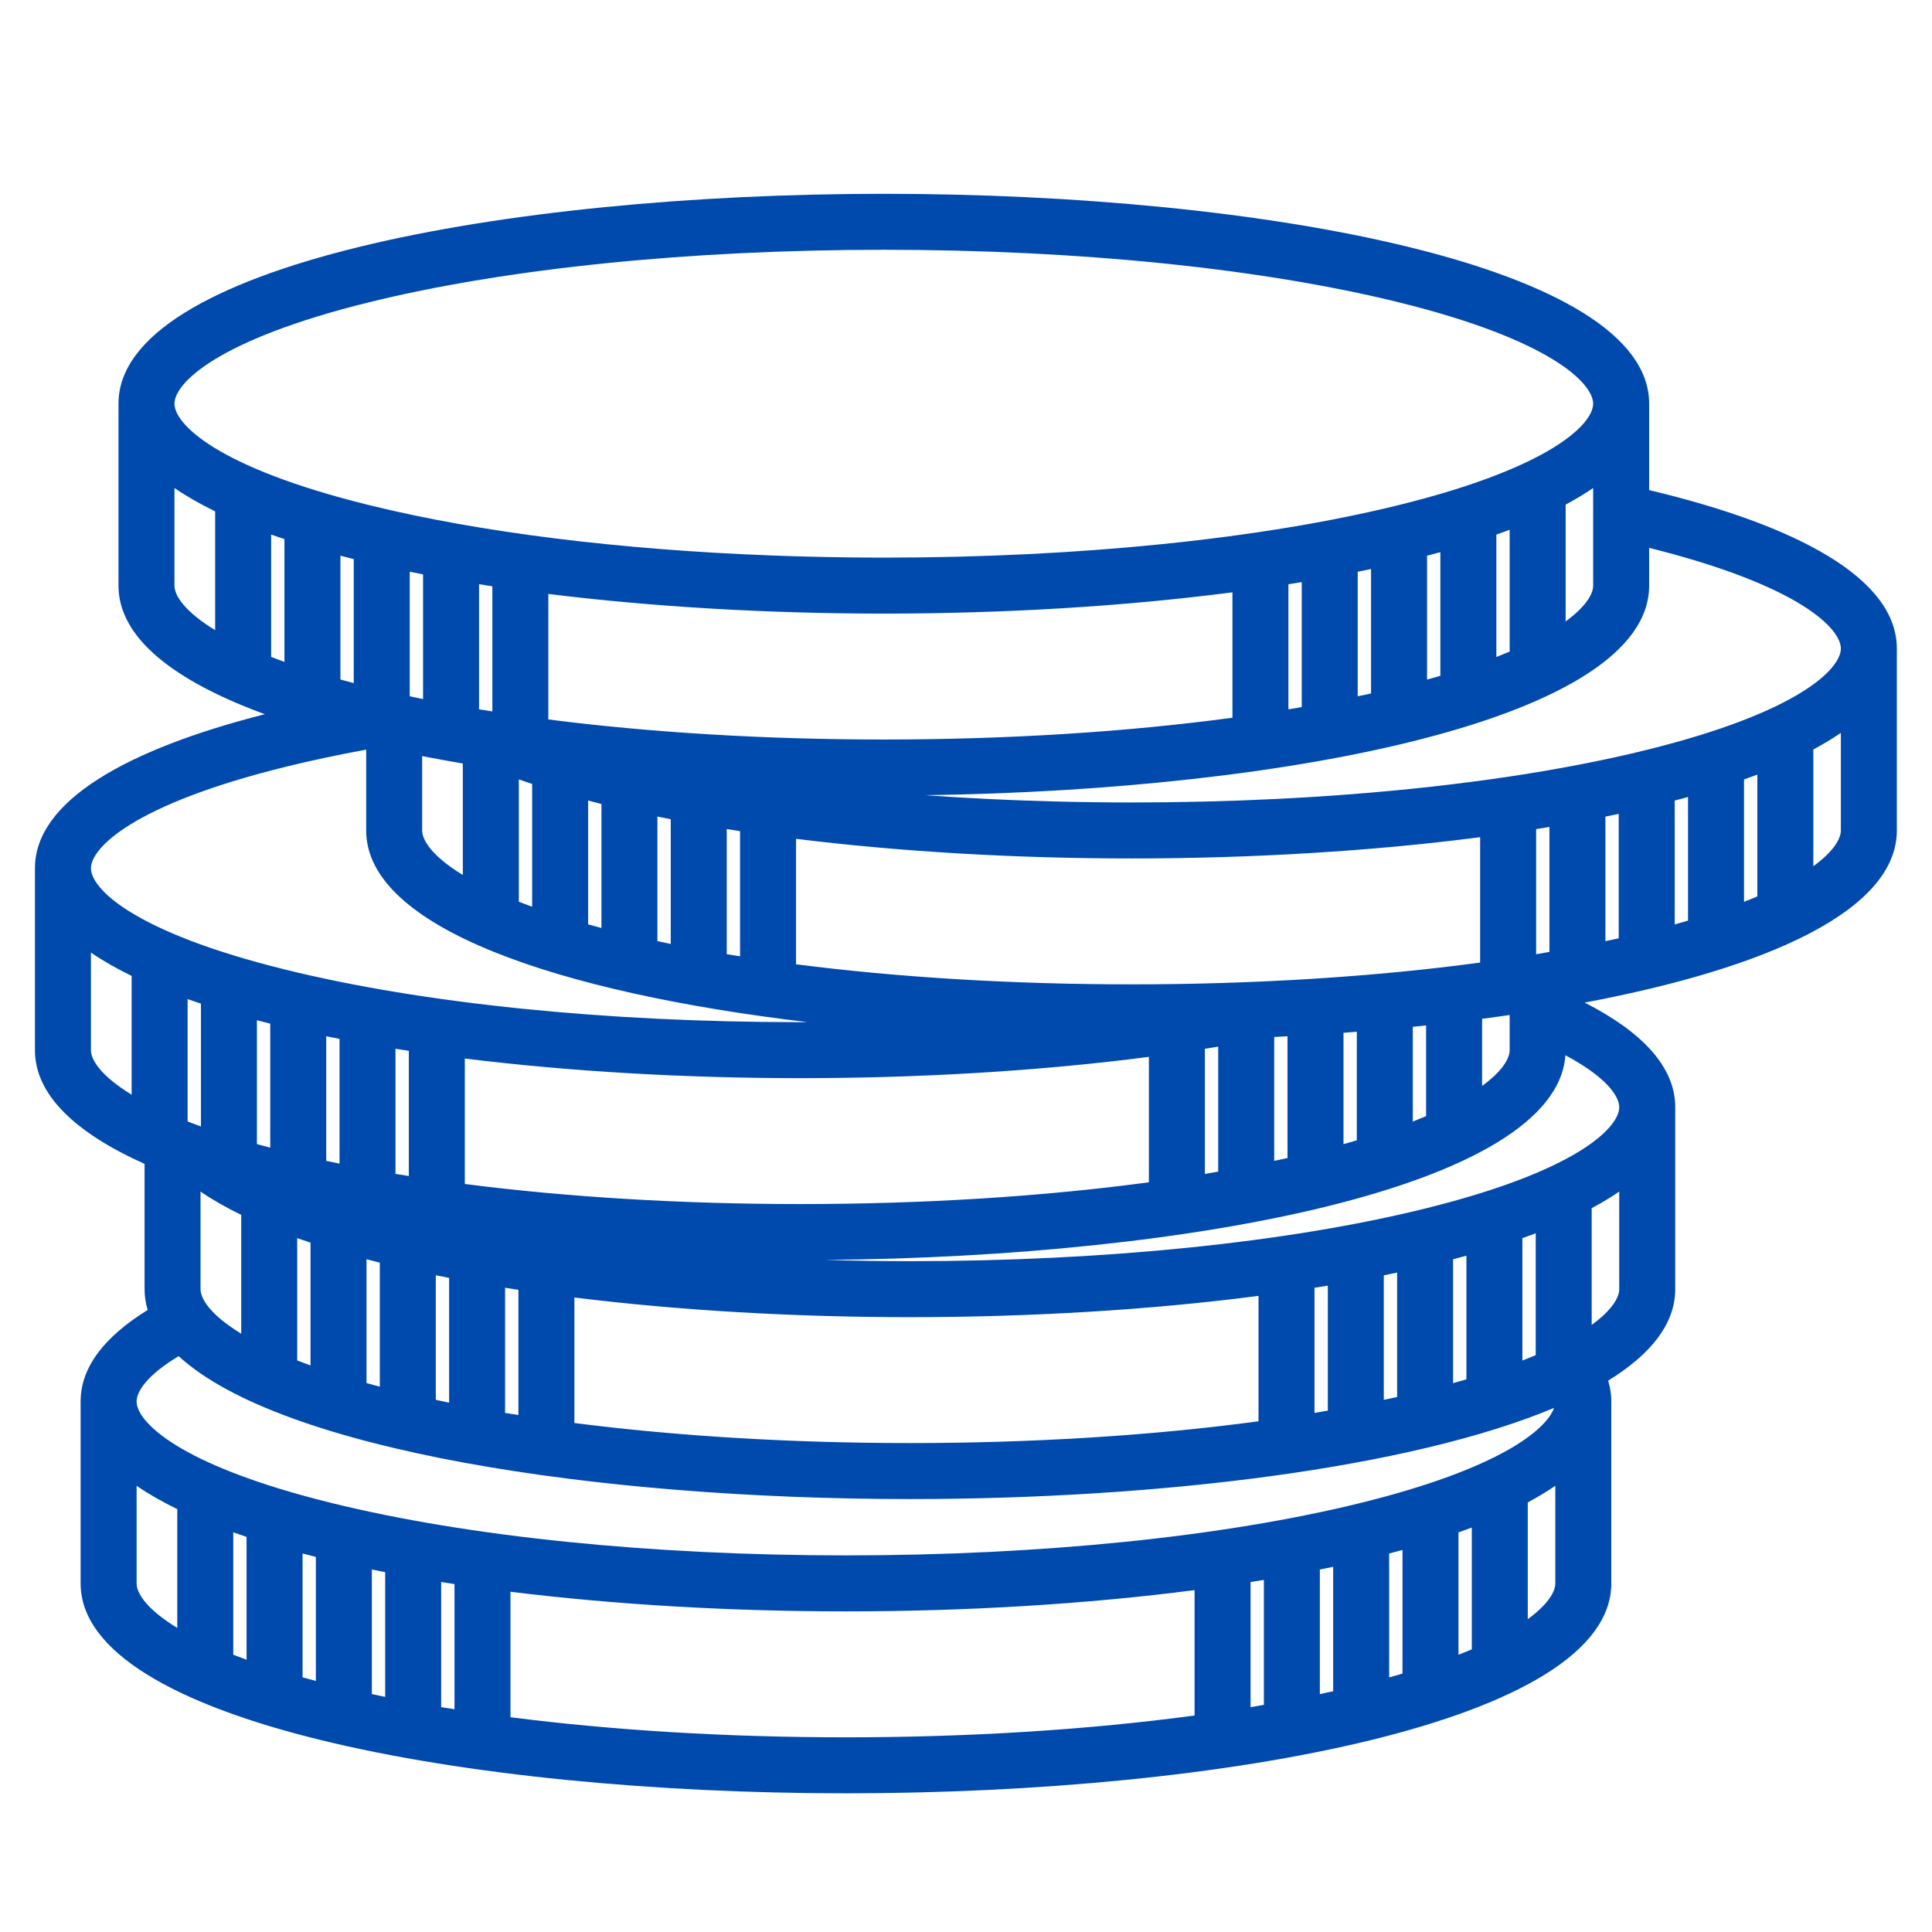 <?xml version="1.0" encoding="UTF-8"?>
<svg xmlns="http://www.w3.org/2000/svg" xmlns:xlink="http://www.w3.org/1999/xlink" width="512" zoomAndPan="magnify" viewBox="0 0 384 384" height="512" preserveAspectRatio="xMidYMid meet" version="1.0">
  <defs>
    <clipPath id="b0f6657c4b">
      <path d="M 6.934 38.398 L 377.434 38.398 L 377.434 356.398 L 6.934 356.398 Z M 6.934 38.398 " clip-rule="nonzero"></path>
    </clipPath>
  </defs>
  <g clip-path="url(#b0f6657c4b)">
    <path fill="#004aad" d="M 365.887 165.059 C 365.887 166.73 364.414 169.25 360.414 172.172 L 360.414 148.969 C 362.391 147.902 364.234 146.805 365.887 145.664 Z M 346.637 154.922 C 347.531 154.605 348.422 154.285 349.285 153.961 L 349.285 178.176 C 348.445 178.531 347.559 178.887 346.637 179.246 Z M 332.863 159.121 C 333.758 158.887 334.637 158.648 335.508 158.41 L 335.508 182.984 C 334.648 183.242 333.77 183.492 332.863 183.738 Z M 319.09 162.305 C 319.973 162.125 320.863 161.945 321.734 161.762 L 321.734 186.5 C 320.871 186.691 319.973 186.875 319.09 187.059 Z M 321.836 220.074 C 321.836 224.016 313.688 232.707 283.141 240.234 C 255.887 246.961 219.555 250.668 180.848 250.668 C 175.188 250.668 169.59 250.574 164.055 250.418 C 237.047 249.816 309.301 235.871 311.133 209.742 C 319.152 214.004 321.836 217.816 321.836 220.074 Z M 321.836 256.23 C 321.836 257.898 320.363 260.422 316.359 263.344 L 316.359 240.133 C 318.344 239.074 320.18 237.977 321.836 236.836 Z M 309.129 314.711 C 309.129 316.383 307.656 318.906 303.656 321.828 L 303.656 298.617 C 305.637 297.551 307.477 296.453 309.129 295.312 Z M 289.883 304.578 C 290.773 304.258 291.668 303.941 292.531 303.609 L 292.531 327.824 C 291.684 328.184 290.801 328.539 289.883 328.895 Z M 276.105 308.77 C 277 308.539 277.883 308.297 278.758 308.059 L 278.758 332.641 C 277.895 332.891 277.012 333.141 276.105 333.395 Z M 262.332 311.957 C 263.219 311.777 264.109 311.602 264.977 311.418 L 264.977 336.148 C 264.113 336.344 263.219 336.523 262.332 336.715 Z M 248.559 314.438 C 249.445 314.297 250.336 314.16 251.203 314.016 L 251.203 338.855 C 250.324 339.008 249.453 339.164 248.559 339.312 Z M 101.461 341.312 L 101.461 316.371 C 122.348 318.957 145.281 320.273 168.141 320.273 C 191.953 320.273 215.855 318.852 237.43 316.047 L 237.43 340.969 C 216.449 343.793 192.781 345.305 168.141 345.305 C 144.516 345.305 121.789 343.918 101.461 341.312 Z M 87.684 314.434 C 88.562 314.574 89.445 314.715 90.336 314.844 L 90.336 339.727 C 89.449 339.582 88.559 339.453 87.684 339.305 Z M 73.91 311.949 C 74.789 312.129 75.672 312.305 76.555 312.477 L 76.555 337.27 C 75.66 337.09 74.797 336.895 73.91 336.711 Z M 60.137 308.766 C 61.016 308.992 61.887 309.227 62.781 309.449 L 62.781 334.098 C 61.883 333.855 61 333.625 60.137 333.383 Z M 46.363 304.559 C 47.234 304.871 48.113 305.176 49.008 305.469 L 49.008 329.879 C 48.09 329.547 47.215 329.215 46.363 328.887 Z M 27.152 314.711 L 27.152 295.312 C 29.516 296.938 32.227 298.484 35.234 299.953 L 35.234 323.562 C 29.238 319.91 27.152 316.703 27.152 314.711 Z M 35.512 269.543 C 55.816 288.246 118.645 297.949 180.848 297.949 C 230.398 297.949 280.348 291.793 308.883 279.832 C 307.336 284.176 298.02 291.918 270.438 298.719 C 243.18 305.445 206.852 309.145 168.141 309.145 C 129.434 309.145 93.102 305.445 65.848 298.719 C 37.215 291.656 28.262 283.582 27.25 279.352 C 27.184 279.066 27.152 278.801 27.152 278.559 C 27.152 276.535 29.305 273.266 35.512 269.543 Z M 18.074 208.727 L 18.074 189.332 C 20.438 190.957 23.152 192.5 26.164 193.973 L 26.164 217.574 C 20.16 213.922 18.074 210.715 18.074 208.727 Z M 56.77 152.406 C 61.809 151.164 67.164 150.027 72.781 148.996 L 72.781 165.059 C 72.781 184.461 111.195 197.312 160.473 203.152 C 160 203.152 159.535 203.164 159.066 203.164 C 120.355 203.164 84.027 199.457 56.77 192.73 C 41.527 188.973 31.867 184.93 26.004 181.328 C 25.996 181.324 25.984 181.312 25.969 181.305 C 25.762 181.176 25.566 181.051 25.363 180.922 C 25.211 180.828 25.059 180.73 24.914 180.633 C 24.898 180.621 24.879 180.609 24.859 180.602 C 19.855 177.289 18.074 174.41 18.074 172.57 C 18.074 168.629 26.223 159.941 56.77 152.406 Z M 34.676 116.395 L 34.676 96.996 C 37.039 98.621 39.75 100.164 42.762 101.637 L 42.762 125.246 C 36.762 121.59 34.676 118.383 34.676 116.395 Z M 73.371 60.074 C 100.625 53.352 136.953 49.645 175.664 49.645 C 214.379 49.645 250.703 53.352 277.965 60.074 C 308.504 67.609 316.652 76.293 316.652 80.234 C 316.652 84.18 308.504 92.867 277.965 100.398 C 250.703 107.125 214.379 110.832 175.664 110.832 C 170.426 110.832 165.234 110.754 160.098 110.617 C 157.77 110.559 155.453 110.484 153.145 110.395 C 123.016 109.246 95.262 105.801 73.371 100.398 C 42.828 92.867 34.676 84.18 34.676 80.234 C 34.676 76.293 42.828 67.609 73.371 60.074 Z M 294.578 202.5 C 296.422 202.258 298.246 202.008 300.055 201.746 L 300.055 208.727 C 300.055 210.395 298.582 212.918 294.578 215.84 Z M 280.805 204.09 C 281.691 203.996 282.57 203.902 283.449 203.812 L 283.449 221.84 C 282.609 222.195 281.723 222.555 280.805 222.914 Z M 267.031 205.273 C 267.918 205.207 268.797 205.141 269.676 205.07 L 269.676 226.652 C 268.82 226.906 267.934 227.156 267.031 227.406 Z M 253.258 206.105 C 254.137 206.059 255.023 206.016 255.902 205.969 L 255.902 230.168 C 255.035 230.359 254.137 230.543 253.258 230.727 Z M 239.48 208.449 C 240.371 208.316 241.258 208.172 242.129 208.027 L 242.129 232.867 C 241.246 233.02 240.375 233.18 239.48 233.324 Z M 307.961 164.363 L 307.961 189.199 C 307.082 189.352 306.211 189.512 305.316 189.664 L 305.316 164.789 C 306.199 164.648 307.086 164.508 307.961 164.363 Z M 158.219 166.723 C 179.105 169.309 202.039 170.625 224.895 170.625 C 248.711 170.625 272.613 169.199 294.188 166.398 L 294.188 191.32 C 273.203 194.145 249.535 195.648 224.895 195.648 C 201.273 195.648 178.547 194.266 158.219 191.66 Z M 144.445 164.785 C 145.32 164.918 146.199 165.059 147.09 165.195 L 147.09 190.07 C 146.207 189.934 145.316 189.797 144.445 189.656 Z M 130.668 162.301 C 131.547 162.473 132.426 162.652 133.316 162.828 L 133.316 187.621 C 132.418 187.434 131.551 187.246 130.668 187.055 Z M 116.895 159.109 C 117.773 159.344 118.645 159.574 119.539 159.801 L 119.539 184.441 C 118.637 184.207 117.758 183.969 116.895 183.73 Z M 103.121 154.91 C 103.988 155.215 104.871 155.52 105.766 155.82 L 105.766 180.227 C 104.848 179.895 103.973 179.562 103.121 179.23 Z M 83.906 150.281 C 86.547 150.793 89.242 151.281 91.992 151.75 L 91.992 173.91 C 85.992 170.254 83.906 167.055 83.906 165.059 Z M 67.664 110.445 C 68.543 110.672 69.41 110.906 70.309 111.129 L 70.309 135.773 C 69.406 135.543 68.527 135.301 67.664 135.062 Z M 53.891 106.246 C 54.758 106.551 55.637 106.855 56.535 107.152 L 56.535 131.559 C 55.617 131.227 54.742 130.895 53.891 130.566 Z M 97.859 141.402 C 96.977 141.27 96.082 141.133 95.215 140.984 L 95.215 116.113 C 96.09 116.254 96.969 116.395 97.859 116.531 Z M 81.438 113.629 C 82.316 113.809 83.195 113.988 84.086 114.16 L 84.086 138.949 C 83.184 138.77 82.32 138.578 81.438 138.387 Z M 244.957 142.652 C 223.973 145.48 200.305 146.984 175.664 146.984 C 152.043 146.984 129.312 145.598 108.988 142.996 L 108.988 118.051 C 129.875 120.637 152.809 121.957 175.664 121.957 C 199.48 121.957 223.379 120.535 244.957 117.73 Z M 258.73 140.535 C 257.848 140.688 256.98 140.844 256.082 140.992 L 256.082 116.121 C 256.969 115.98 257.859 115.84 258.73 115.695 Z M 272.508 137.836 C 271.641 138.023 270.742 138.211 269.855 138.395 L 269.855 113.641 C 270.742 113.461 271.633 113.281 272.508 113.098 Z M 286.281 134.32 C 285.418 134.57 284.539 134.824 283.637 135.074 L 283.637 110.457 C 284.527 110.223 285.406 109.984 286.281 109.742 Z M 300.055 129.512 C 299.207 129.863 298.328 130.223 297.41 130.582 L 297.41 106.258 C 298.301 105.941 299.191 105.621 300.055 105.293 Z M 316.652 96.996 L 316.652 116.395 C 316.652 118.062 315.188 120.582 311.184 123.508 L 311.184 100.297 C 313.16 99.234 315.004 98.137 316.652 96.996 Z M 92.383 235.328 L 92.383 210.391 C 113.273 212.973 136.203 214.293 159.066 214.293 C 182.875 214.293 206.777 212.863 228.352 210.059 L 228.352 234.988 C 207.367 237.812 183.707 239.316 159.066 239.316 C 135.438 239.316 112.715 237.934 92.383 235.328 Z M 100.391 255.949 C 101.273 256.09 102.152 256.23 103.039 256.363 L 103.039 281.242 C 102.156 281.105 101.262 280.969 100.391 280.828 Z M 86.617 253.465 C 87.492 253.645 88.375 253.824 89.266 253.992 L 89.266 278.789 C 88.367 278.605 87.5 278.414 86.617 278.227 Z M 72.844 250.281 C 73.719 250.512 74.594 250.742 75.492 250.965 L 75.492 275.613 C 74.59 275.379 73.703 275.141 72.844 274.898 Z M 59.07 246.082 C 59.941 246.387 60.82 246.691 61.719 246.988 L 61.719 271.395 C 60.801 271.062 59.918 270.734 59.07 270.402 Z M 53.711 228.109 C 52.809 227.871 51.922 227.637 51.062 227.398 L 51.062 202.777 C 51.938 203.008 52.812 203.242 53.711 203.465 Z M 67.484 231.281 C 66.586 231.102 65.719 230.906 64.836 230.723 L 64.836 205.961 C 65.711 206.141 66.594 206.32 67.484 206.488 Z M 81.258 233.738 C 80.375 233.598 79.48 233.465 78.609 233.32 L 78.609 208.445 C 79.492 208.586 80.363 208.727 81.258 208.859 Z M 37.289 198.578 C 38.152 198.883 39.039 199.188 39.938 199.484 L 39.938 223.891 C 39.012 223.562 38.137 223.23 37.289 222.898 Z M 39.859 256.23 L 39.859 236.836 C 42.219 238.457 44.934 240.004 47.945 241.469 L 47.945 265.082 C 41.945 261.426 39.859 258.219 39.859 256.23 Z M 250.141 282.492 C 229.152 285.316 205.488 286.82 180.848 286.82 C 157.227 286.82 134.496 285.434 114.164 282.832 L 114.164 257.887 C 135.059 260.477 157.992 261.797 180.848 261.797 C 204.664 261.797 228.562 260.371 250.141 257.566 Z M 263.914 280.371 C 263.031 280.523 262.164 280.688 261.266 280.832 L 261.266 255.953 C 262.152 255.816 263.039 255.676 263.914 255.531 Z M 277.688 277.672 C 276.824 277.859 275.926 278.047 275.039 278.23 L 275.039 253.477 C 275.926 253.297 276.816 253.117 277.688 252.934 Z M 291.461 274.156 C 290.602 274.41 289.723 274.66 288.812 274.91 L 288.812 250.293 C 289.703 250.055 290.59 249.82 291.461 249.574 Z M 305.234 269.348 C 304.391 269.699 303.512 270.059 302.586 270.418 L 302.586 246.094 C 303.484 245.773 304.375 245.457 305.234 245.133 Z M 365.887 128.906 C 365.887 132.852 357.734 141.535 327.195 149.07 C 310.586 153.168 290.605 156.145 268.77 157.84 C 263.734 158.234 258.594 158.559 253.379 158.812 C 244.102 159.262 234.574 159.496 224.895 159.496 C 219.66 159.496 214.465 159.422 209.328 159.289 C 200.66 159.062 192.168 158.648 183.918 158.051 C 256.727 157.047 327.781 142.785 327.781 116.395 L 327.781 108.891 C 357.832 116.395 365.887 124.984 365.887 128.906 Z M 377.012 128.906 C 377.012 114.973 357.195 104.418 327.781 97.41 L 327.781 80.234 C 327.781 52.848 251.258 38.52 175.664 38.52 C 100.07 38.52 23.551 52.848 23.551 80.234 L 23.551 116.395 C 23.551 126.832 34.684 135.371 52.633 141.953 C 25.18 148.949 6.945 159.203 6.945 172.57 L 6.945 208.727 C 6.945 217.664 15.109 225.219 28.734 231.332 L 28.734 256.23 C 28.734 257.645 28.945 259.023 29.348 260.371 C 20.883 265.594 16.023 271.66 16.023 278.559 L 16.023 314.711 C 16.023 342.098 92.547 356.434 168.141 356.434 C 243.734 356.434 320.258 342.098 320.258 314.711 L 320.258 278.559 C 320.258 277.137 320.043 275.758 319.641 274.41 C 328.105 269.191 332.965 263.125 332.965 256.23 L 332.965 220.074 C 332.965 211.992 326.297 205.051 314.965 199.273 C 351.301 192.422 377.012 180.938 377.012 165.059 L 377.012 128.906 " fill-opacity="1" fill-rule="nonzero"></path>
  </g>
</svg>
